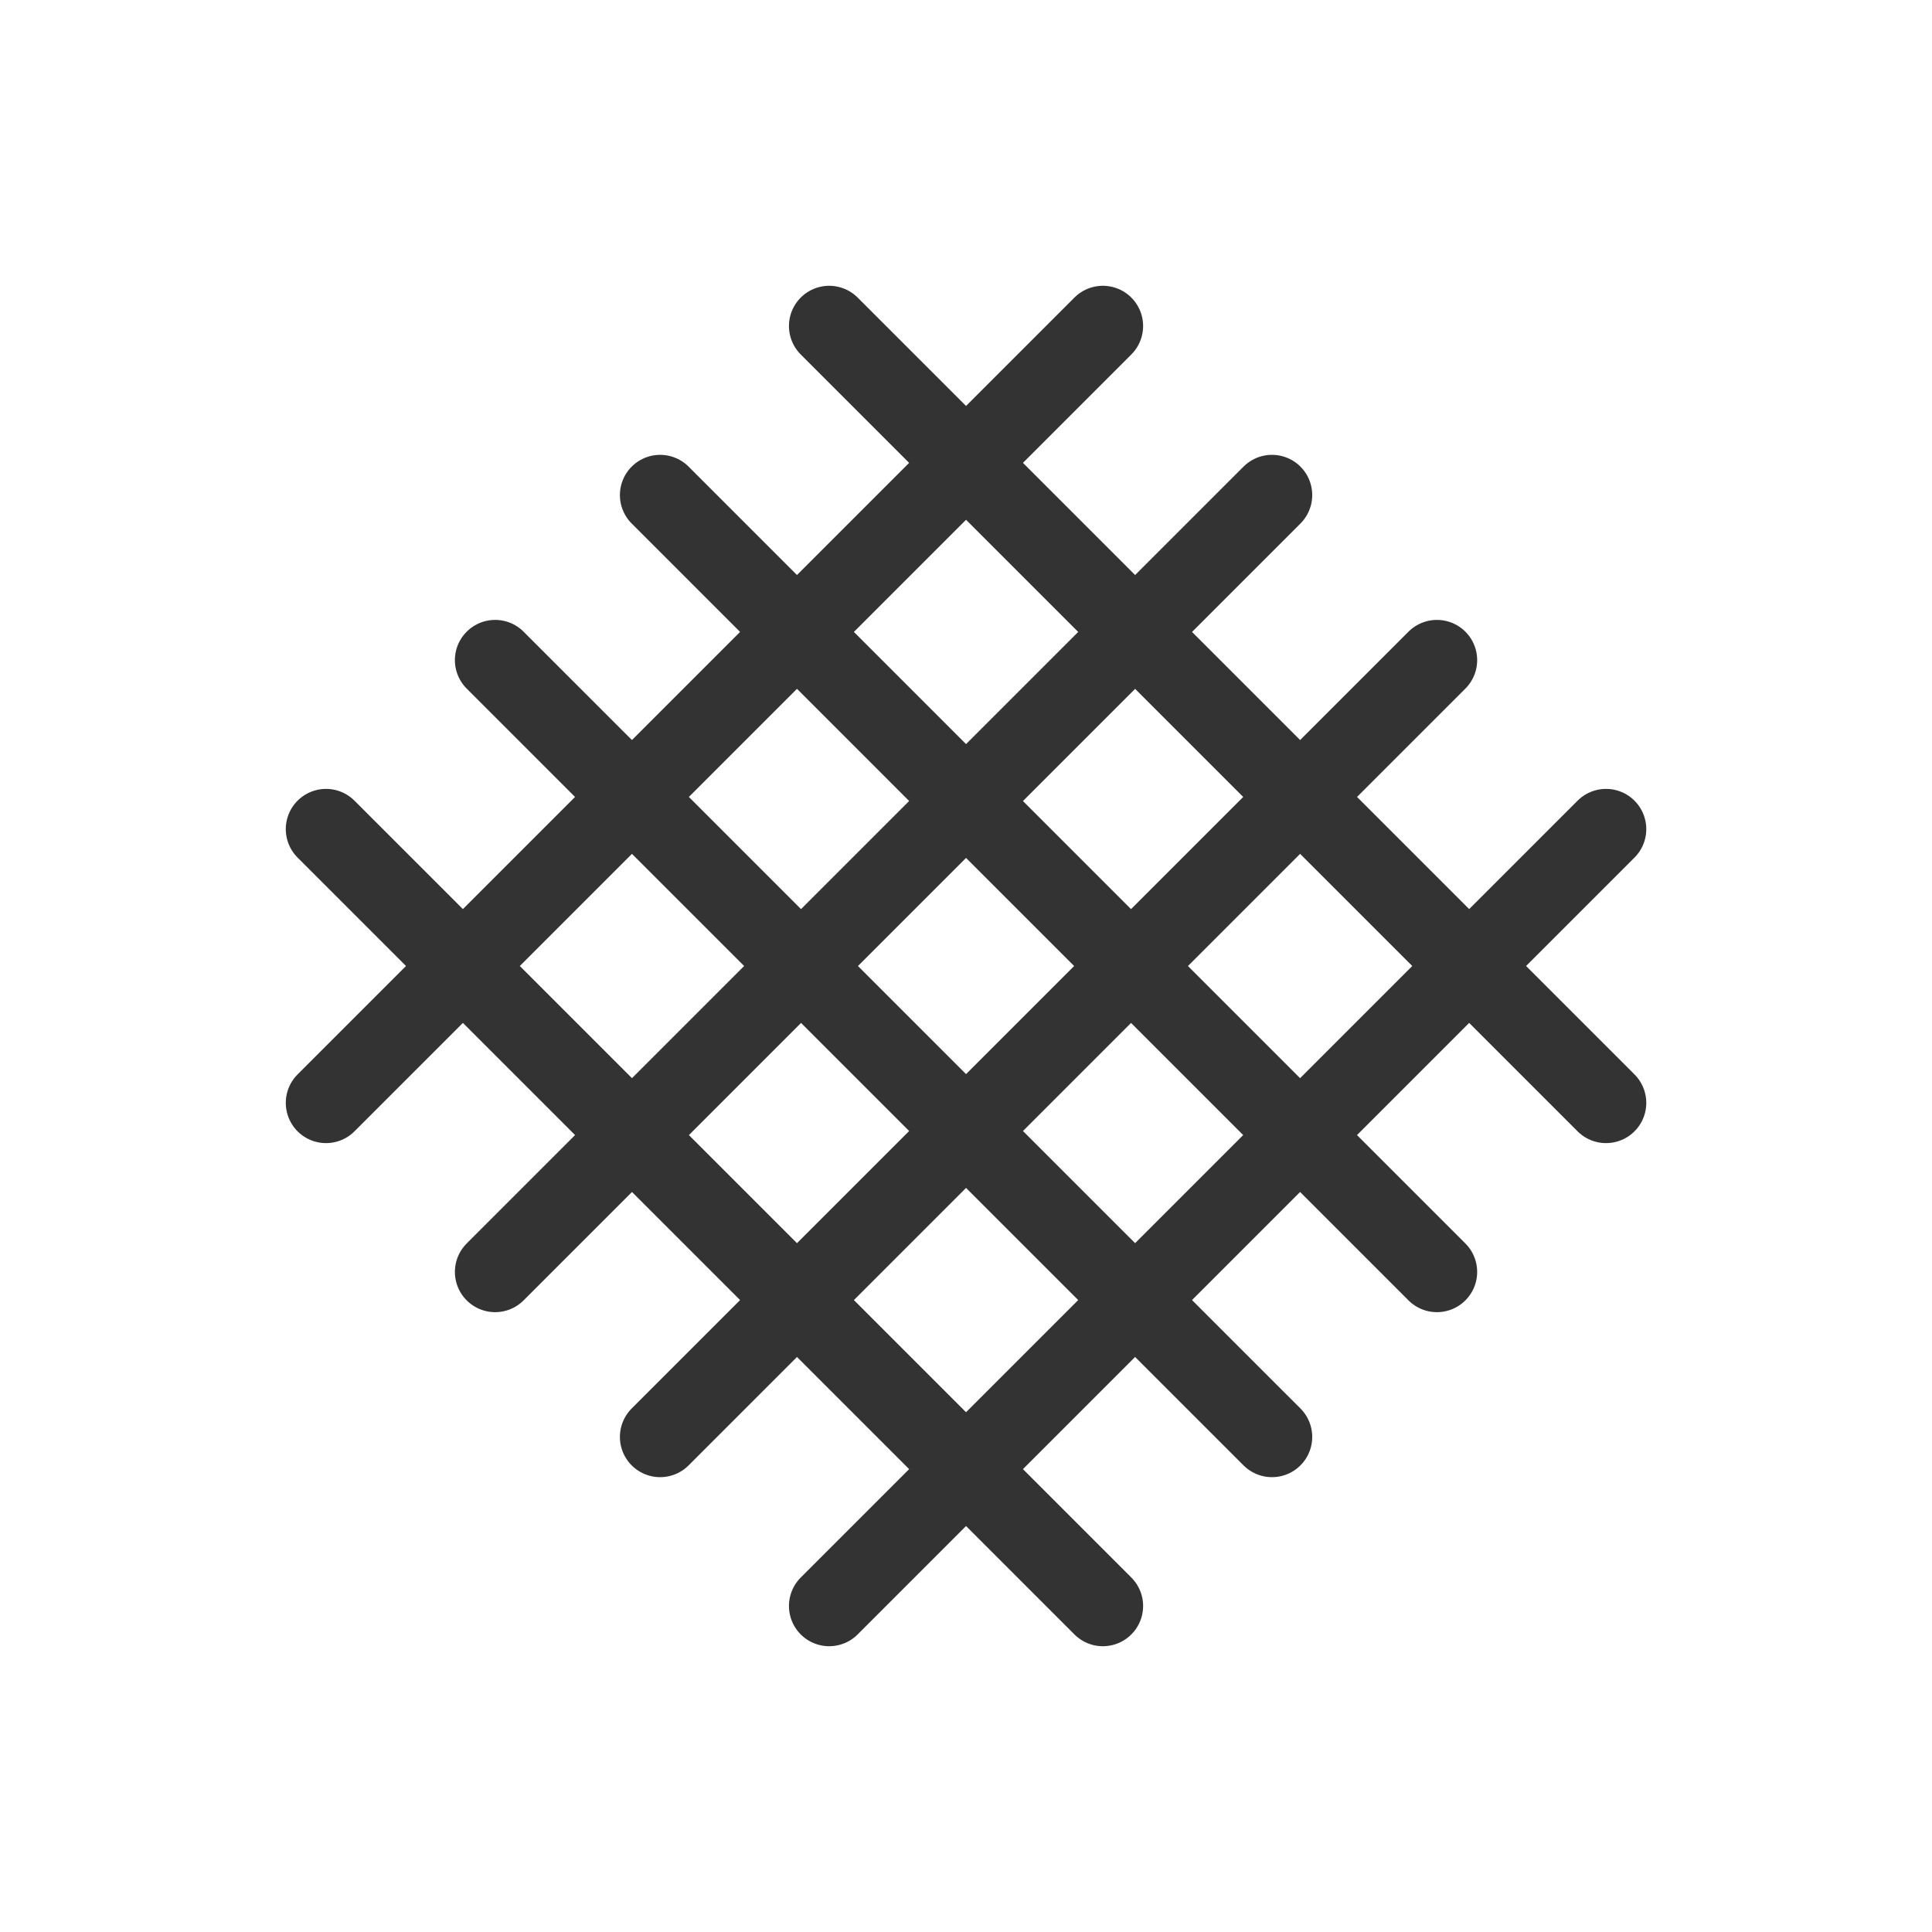 <svg xmlns="http://www.w3.org/2000/svg" fill="none" viewBox="0 0 32 32" height="32" width="32">
<mask height="32" width="32" y="0" x="0" maskUnits="userSpaceOnUse" style="mask-type:luminance" id="mask0_185_1906">
<path stroke-width="0.667" stroke="white" fill="white" d="M31.667 0.333V31.667H0.333V0.333H31.667Z"></path>
</mask>
<g mask="url(#mask0_185_1906)">
<path stroke-linecap="round" stroke-width="1.333" stroke="#333333" d="M13.734 26.6L26.601 13.733"></path>
<path stroke-linecap="round" stroke-width="1.333" stroke="#333333" d="M10.934 23.8L23.8 10.934"></path>
<path stroke-linecap="round" stroke-width="1.333" stroke="#333333" d="M8.201 21.067L21.068 8.2"></path>
<path stroke-linecap="round" stroke-width="1.333" stroke="#333333" d="M5.4 18.267L18.267 5.4"></path>
<path stroke-linecap="round" stroke-width="1.333" stroke="#333333" d="M5.4 13.733L18.267 26.6"></path>
<path stroke-linecap="round" stroke-width="1.333" stroke="#333333" d="M8.201 10.934L21.068 23.8"></path>
<path stroke-linecap="round" stroke-width="1.333" stroke="#333333" d="M10.934 8.2L23.8 21.067"></path>
<path stroke-linecap="round" stroke-width="1.333" stroke="#333333" d="M13.734 5.4L26.601 18.267"></path>
</g>
</svg>
